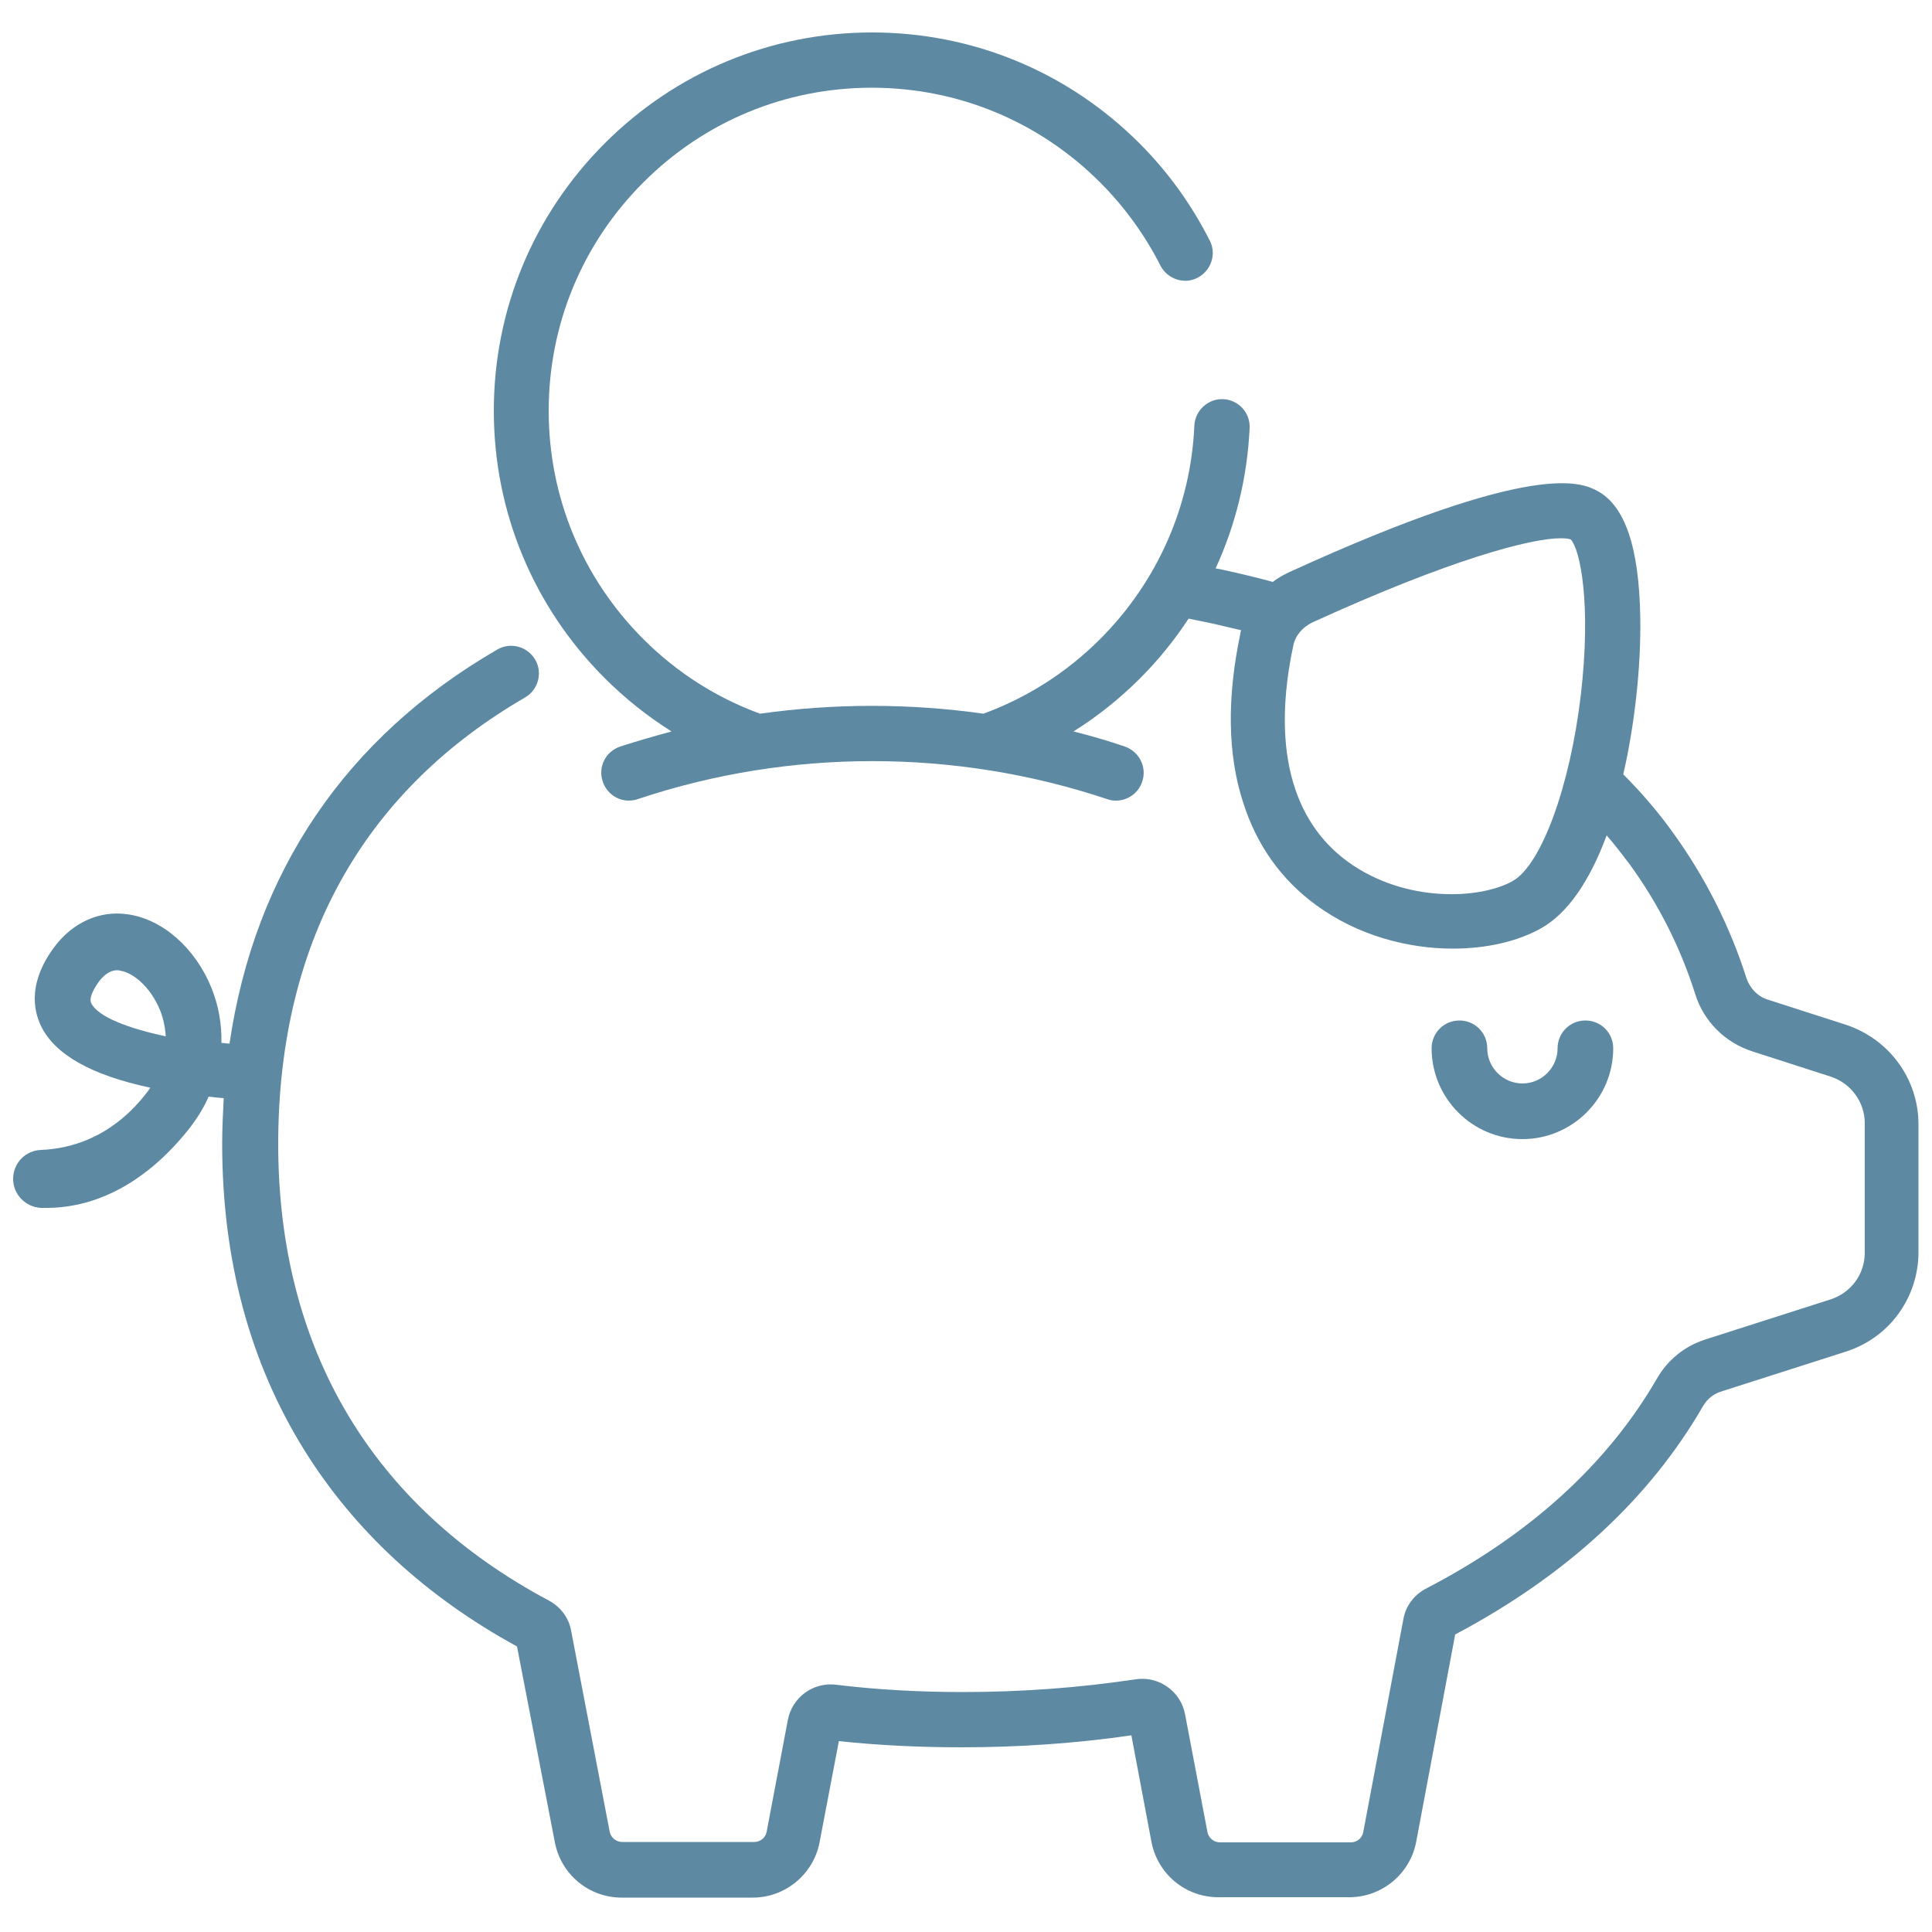 <?xml version="1.0" encoding="utf-8"?>
<!-- Generator: Adobe Illustrator 27.0.0, SVG Export Plug-In . SVG Version: 6.00 Build 0)  -->
<svg version="1.1" id="Layer_1" xmlns="http://www.w3.org/2000/svg" xmlns:xlink="http://www.w3.org/1999/xlink" x="0px" y="0px"
	 viewBox="0 0 500 500" style="enable-background:new 0 0 500 500;" xml:space="preserve">
<style type="text/css">
	.st0{fill:#5d89a3;}
</style>
<g>
	<g>
		<g>
			<path class="st0" d="M410.3,264.1c-4,0-7.2,3.2-7.2,7.2c0,5-4.1,9.1-9.1,9.1s-9.1-4.1-9.1-9.1c0-4-3.2-7.2-7.2-7.2
				s-7.2,3.2-7.2,7.2c0,12.9,10.5,23.5,23.5,23.5c12.9,0,23.5-10.5,23.5-23.5C417.5,267.3,414.3,264.1,410.3,264.1z"/>
		</g>
	</g>
	<g>
		<g>
			<path class="st0" d="M477.7,265.2l-20.2-6.5c-2.6-0.8-4.6-2.9-5.5-5.5c-4.3-13.5-10.7-26.2-19.1-37.8c-3.8-5.3-8.1-10.3-12.8-15
				c3-13.1,4.6-27.9,4.4-40.6c-0.3-18.3-4-29-11.2-32.8c-3.9-2-15.7-8.2-79.7,21.1c-1.5,0.7-2.9,1.5-4.2,2.5
				c-4.3-1.2-8.7-2.2-13.2-3.2c-0.5-0.1-1.1-0.2-1.6-0.3c5.2-11.3,8.2-23.6,8.8-36.3c0.2-4-2.9-7.3-6.8-7.5s-7.3,2.9-7.5,6.8
				c-0.9,20.9-9.6,40.5-24.4,55.3c-8.8,8.8-19.2,15.3-30.2,19.3c-19.1-2.7-38.6-2.7-57.8,0c-11-4-21.4-10.5-30.2-19.3
				c-15.8-15.8-24.5-36.8-24.5-59.1s8.7-43.3,24.5-59.1s36.8-24.5,59.1-24.5s43.3,8.7,59.1,24.5c6.3,6.3,11.6,13.6,15.6,21.5
				c1.8,3.5,6.1,5,9.6,3.2s5-6.1,3.2-9.6c-4.7-9.3-10.8-17.8-18.2-25.2c-18.5-18.5-43.1-28.7-69.2-28.7S175,18.6,156.5,37.1
				s-28.7,43.1-28.7,69.2s10.2,50.7,28.7,69.2c5.3,5.3,11.1,9.9,17.3,13.8l0,0c-4.5,1.2-8.9,2.5-13.3,3.9c-3.8,1.3-5.8,5.3-4.5,9.1
				s5.3,5.8,9.1,4.5c39.1-13.1,82.2-13.1,121.4,0c0.8,0.3,1.5,0.4,2.3,0.4c3,0,5.8-1.9,6.8-4.9c1.3-3.8-0.8-7.8-4.5-9.1
				c-4.4-1.5-8.8-2.8-13.3-3.9l0,0c6.1-3.8,11.9-8.4,17.3-13.8c4.7-4.7,8.9-9.9,12.5-15.4c2,0.4,3.9,0.8,5.9,1.2
				c2.6,0.6,5.1,1.2,7.7,1.8c-0.1,0.3-0.2,0.6-0.2,0.9c-3.5,16.6-3.3,31.3,0.7,43.6c3.5,11.1,9.9,20.1,19,26.7
				c10.7,7.8,23.6,11.2,35.3,11.2c8.8,0,16.9-1.9,22.9-5.3c6.7-3.8,12.4-11.9,16.9-24c2.1,2.4,4,4.9,5.9,7.4
				c7.5,10.3,13.2,21.6,17,33.6c2.2,7.1,7.7,12.6,14.8,14.9l20.2,6.5c5.3,1.7,8.9,6.6,8.9,12.1v33.5c0,5.6-3.6,10.4-8.9,12.1
				l-32.5,10.4c-5.2,1.7-9.6,5.2-12.4,10.1c-12.8,22.1-32.9,40.4-59.7,54.3c-3.1,1.6-5.3,4.5-5.9,7.9l-10.4,55.2
				c-0.3,1.5-1.6,2.6-3.2,2.6h-33.9c-1.5,0-2.9-1.1-3.2-2.6l-5.8-30.5c-1.1-6-6.8-10-12.8-9.1c-14.6,2.2-29.6,3.3-44.7,3.3
				c-11.2,0-22.3-0.6-32.9-1.9c-5.9-0.7-11.3,3.3-12.4,9.1l-5.5,29c-0.3,1.5-1.6,2.6-3.2,2.6H161c-1.5,0-2.9-1.1-3.2-2.6l-10-52.1
				c-0.6-3.4-2.8-6.2-5.8-7.8c-45.8-24.4-70-65.3-70-118.1c0-26.7,5.8-50.3,17.3-70.1c10.7-18.5,26.4-33.8,46.6-45.5
				c3.4-2,4.6-6.4,2.6-9.8c-2-3.4-6.4-4.6-9.8-2.6c-39.2,22.7-62.8,57.6-69.3,102l0,0c-0.7-0.1-1.4-0.1-2.1-0.2
				c0.1-4.8-0.7-9.6-2.6-14.3c-4.2-10.3-12.7-17.8-21.8-19c-7.1-1-14,2.1-18.7,8.3c-6.8,9-5.7,16.2-3.6,20.6
				c3.6,7.4,12.9,12.7,28.3,16c-0.4,0.6-0.9,1.3-1.4,1.9c-9.1,11.4-19.8,13.9-26.8,14.2c-4.1,0.1-7.3,3.4-7.3,7.5l0,0
				c0,4,3.2,7.3,7.2,7.5c0.5,0,1.1,0,1.6,0c8.8,0,23-3.3,36.6-20.3c2.1-2.7,3.9-5.5,5.2-8.5c1.4,0.2,2.7,0.3,3.9,0.4l0,0
				c-0.2,3.9-0.4,7.8-0.4,11.8c0,29.9,7.1,56.5,21.2,79.2c13,20.9,31.5,38,55.1,50.9l9.8,50.7c1.6,8.3,8.8,14.3,17.3,14.3h33.9
				c8.4,0,15.7-6,17.3-14.3l5-26.2c10.3,1.1,21,1.6,31.7,1.6c14.8,0,29.6-1,44-3.1l5.2,27.6c1.6,8.3,8.8,14.3,17.3,14.3h33.9
				c8.4,0,15.7-6,17.3-14.3l10.1-53.7c28.7-15.2,50.3-35.1,64.2-59.2c1-1.7,2.6-3,4.4-3.6l32.5-10.4c11.3-3.6,18.8-14,18.8-25.8v-33
				C496.5,279.2,488.9,268.9,477.7,265.2z M409.1,180c-2.8,23.6-10.2,43.8-17.6,48c-8.5,4.8-28,5.7-42.7-5s-19.6-30.1-14.1-55.9l0,0
				c0.5-2.6,2.4-4.8,4.9-6c35.9-16.4,56.6-21.8,64.3-21.8c1.2,0,2,0.1,2.6,0.3C408.9,142.1,411.9,156.1,409.1,180z M23.6,259.6
				c-0.7-1.5,1-4.2,2.1-5.7c1.8-2.3,3.4-2.8,4.6-2.8c0.3,0,0.5,0,0.7,0.1c3.3,0.4,7.9,4.1,10.4,10.2c0.6,1.4,1.3,3.8,1.5,6.8
				C33,266.1,25.3,263.1,23.6,259.6z"/>
		</g>
	</g>
</g>
</svg>
